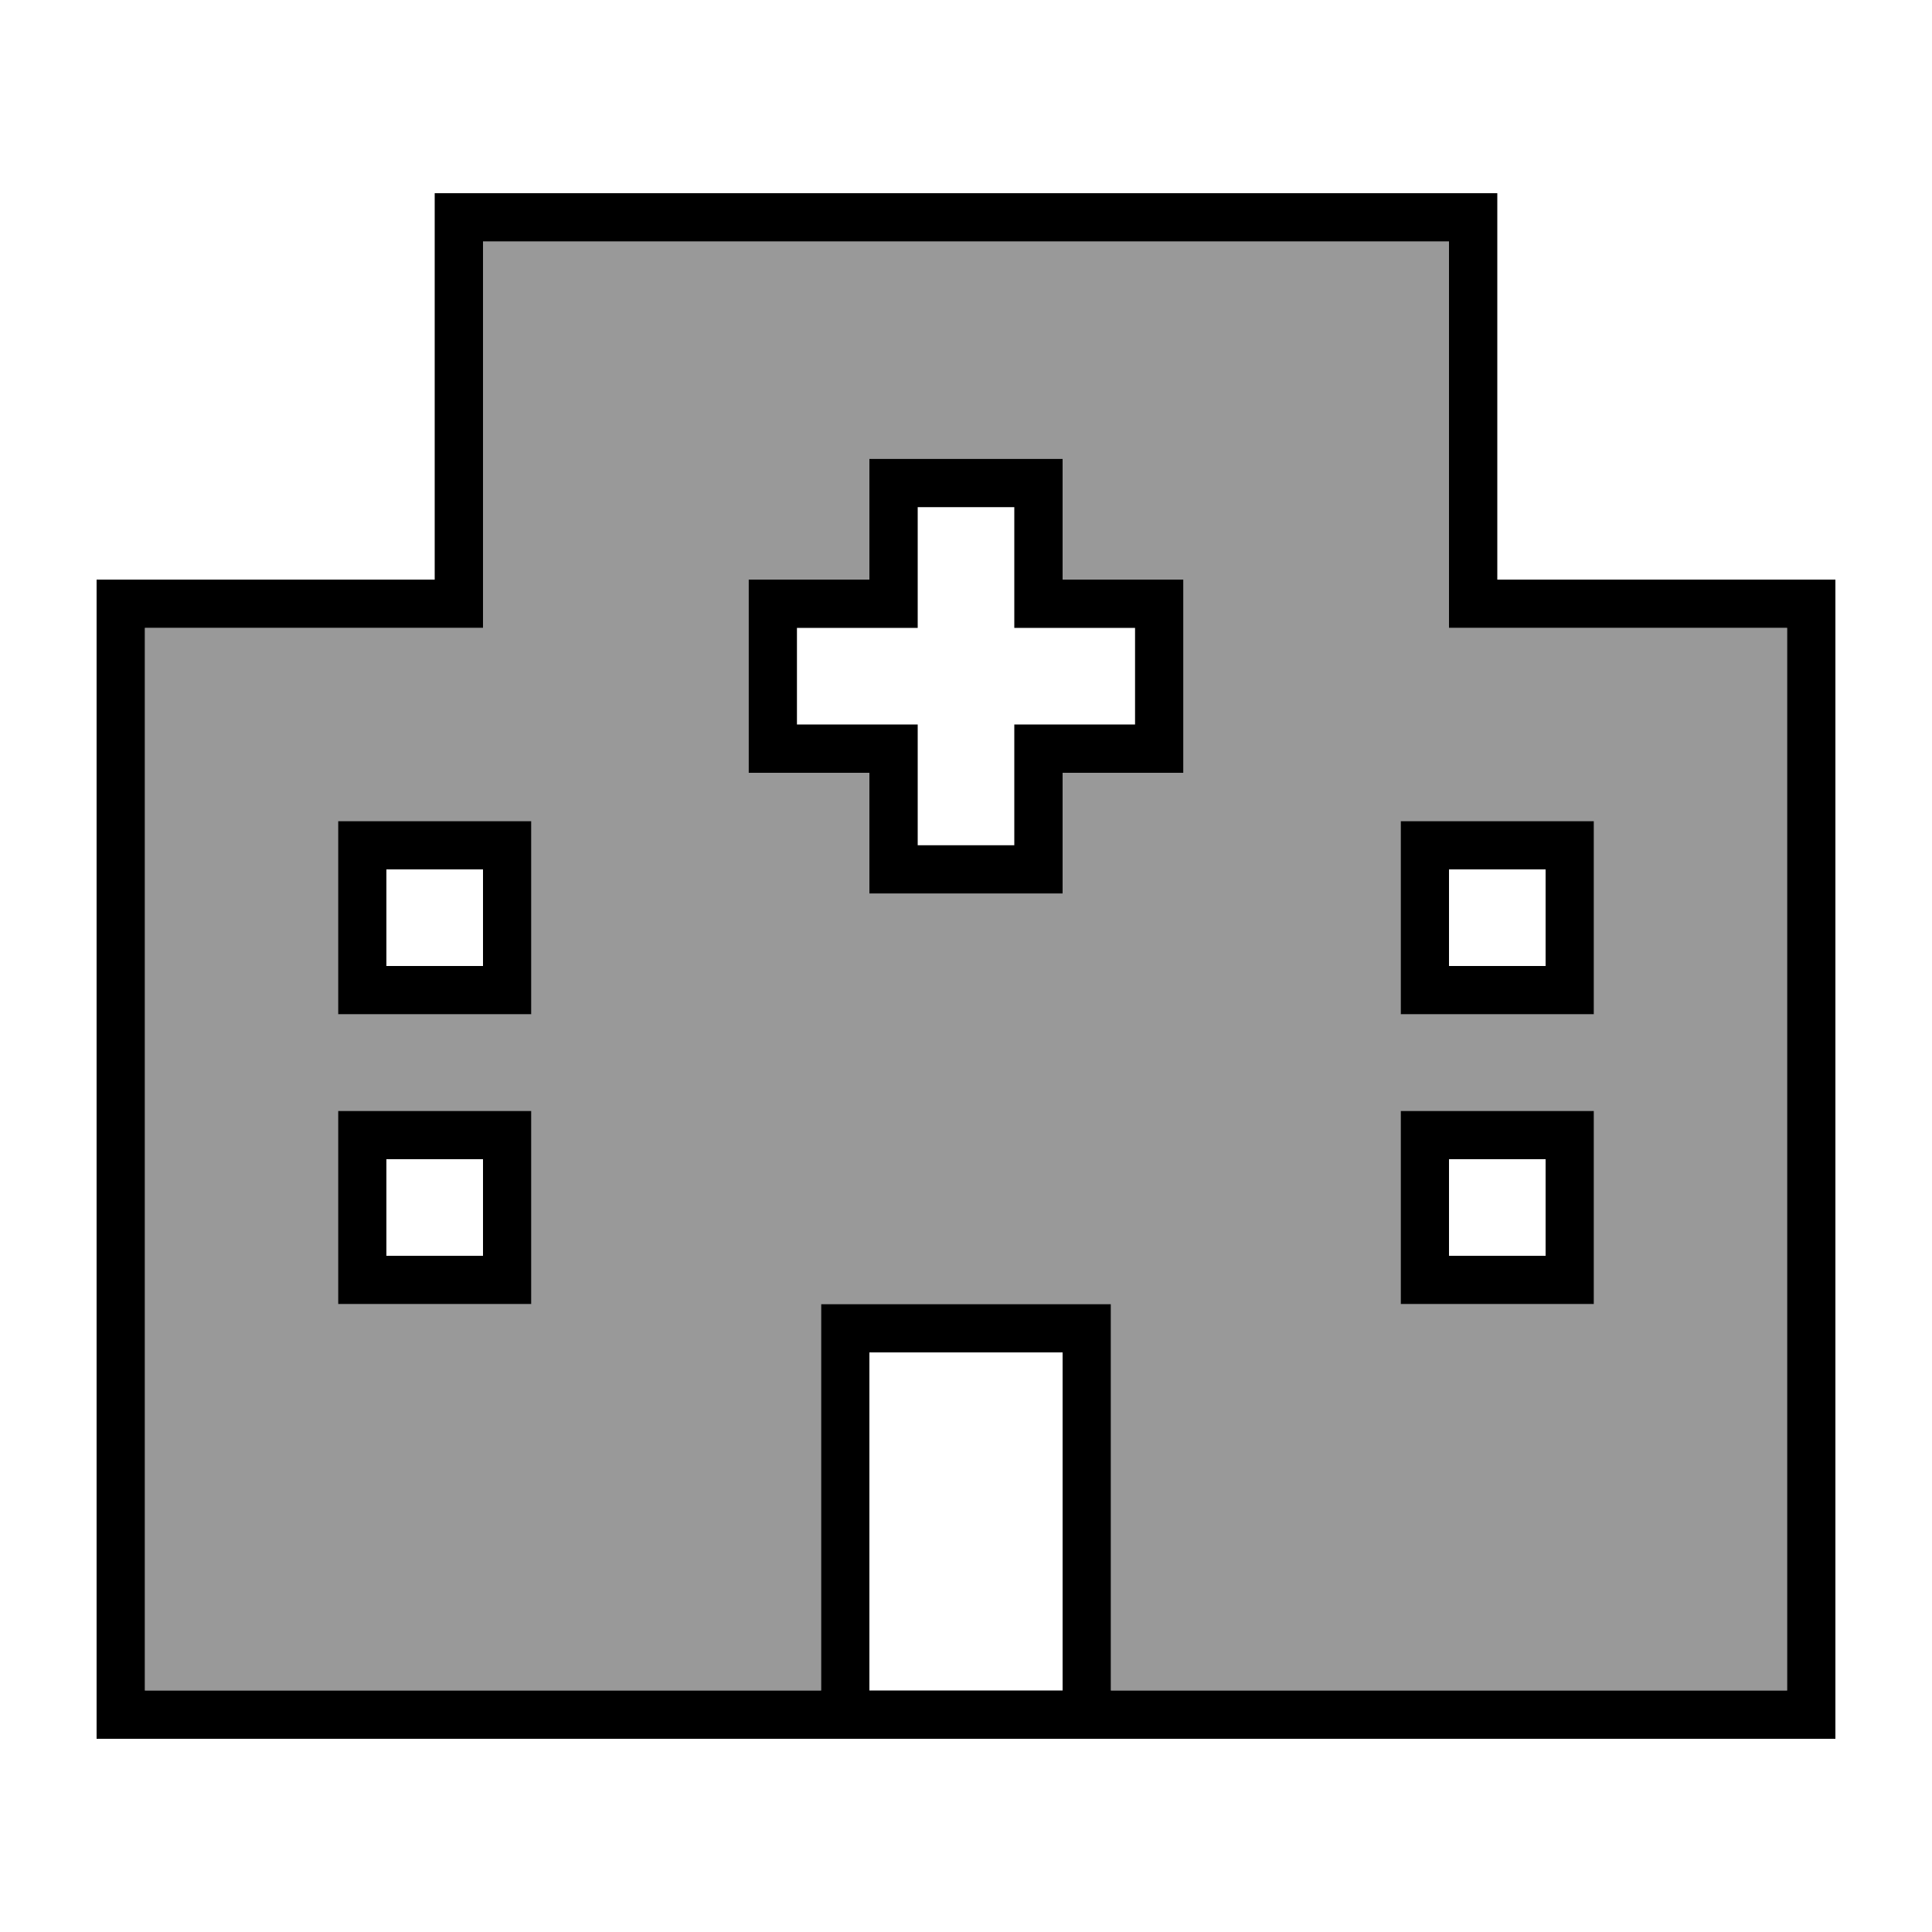 <svg xmlns="http://www.w3.org/2000/svg" viewBox="0 0 640 640"><!--! Font Awesome Pro 7.1.0 by @fontawesome - https://fontawesome.com License - https://fontawesome.com/license (Commercial License) Copyright 2025 Fonticons, Inc. --><path opacity=".4" fill="currentColor" d="M48 208L48 560L272 560L272 432L368 432L368 560L592 560L592 208L480 208L480 80L160 80L160 208L48 208zM112 272L176 272L176 336L112 336L112 272zM112 368L176 368L176 432L112 432L112 368zM248 192L288 192L288 152L352 152L352 192L392 192L392 256L352 256L352 296L288 296L288 256L248 256L248 192zM464 272L528 272L528 336L464 336L464 272zM464 368L528 368L528 432L464 432L464 368z"/><path fill="currentColor" d="M144 64L496 64L496 192L608 192L608 576L32 576L32 192L144 192L144 64zM488 208L480 208L480 80L160 80L160 208L48 208L48 560L272 560L272 432L368 432L368 560L592 560L592 208L488 208zM352 560L352 448L288 448L288 560L352 560zM120 368L176 368L176 432L112 432L112 368L120 368zM128 416L160 416L160 384L128 384L128 416zM112 272L176 272L176 336L112 336L112 272zM128 288L128 320L160 320L160 288L128 288zM472 368L528 368L528 432L464 432L464 368L472 368zM480 416L512 416L512 384L480 384L480 416zM464 272L528 272L528 336L464 336L464 272zM480 288L480 320L512 320L512 288L480 288zM296 152L352 152L352 192L392 192L392 256L352 256L352 296L288 296L288 256L248 256L248 192L288 192L288 152L296 152zM304 200L304 208L264 208L264 240L304 240L304 280L336 280L336 240L376 240L376 208L336 208L336 168L304 168L304 200z"/></svg>